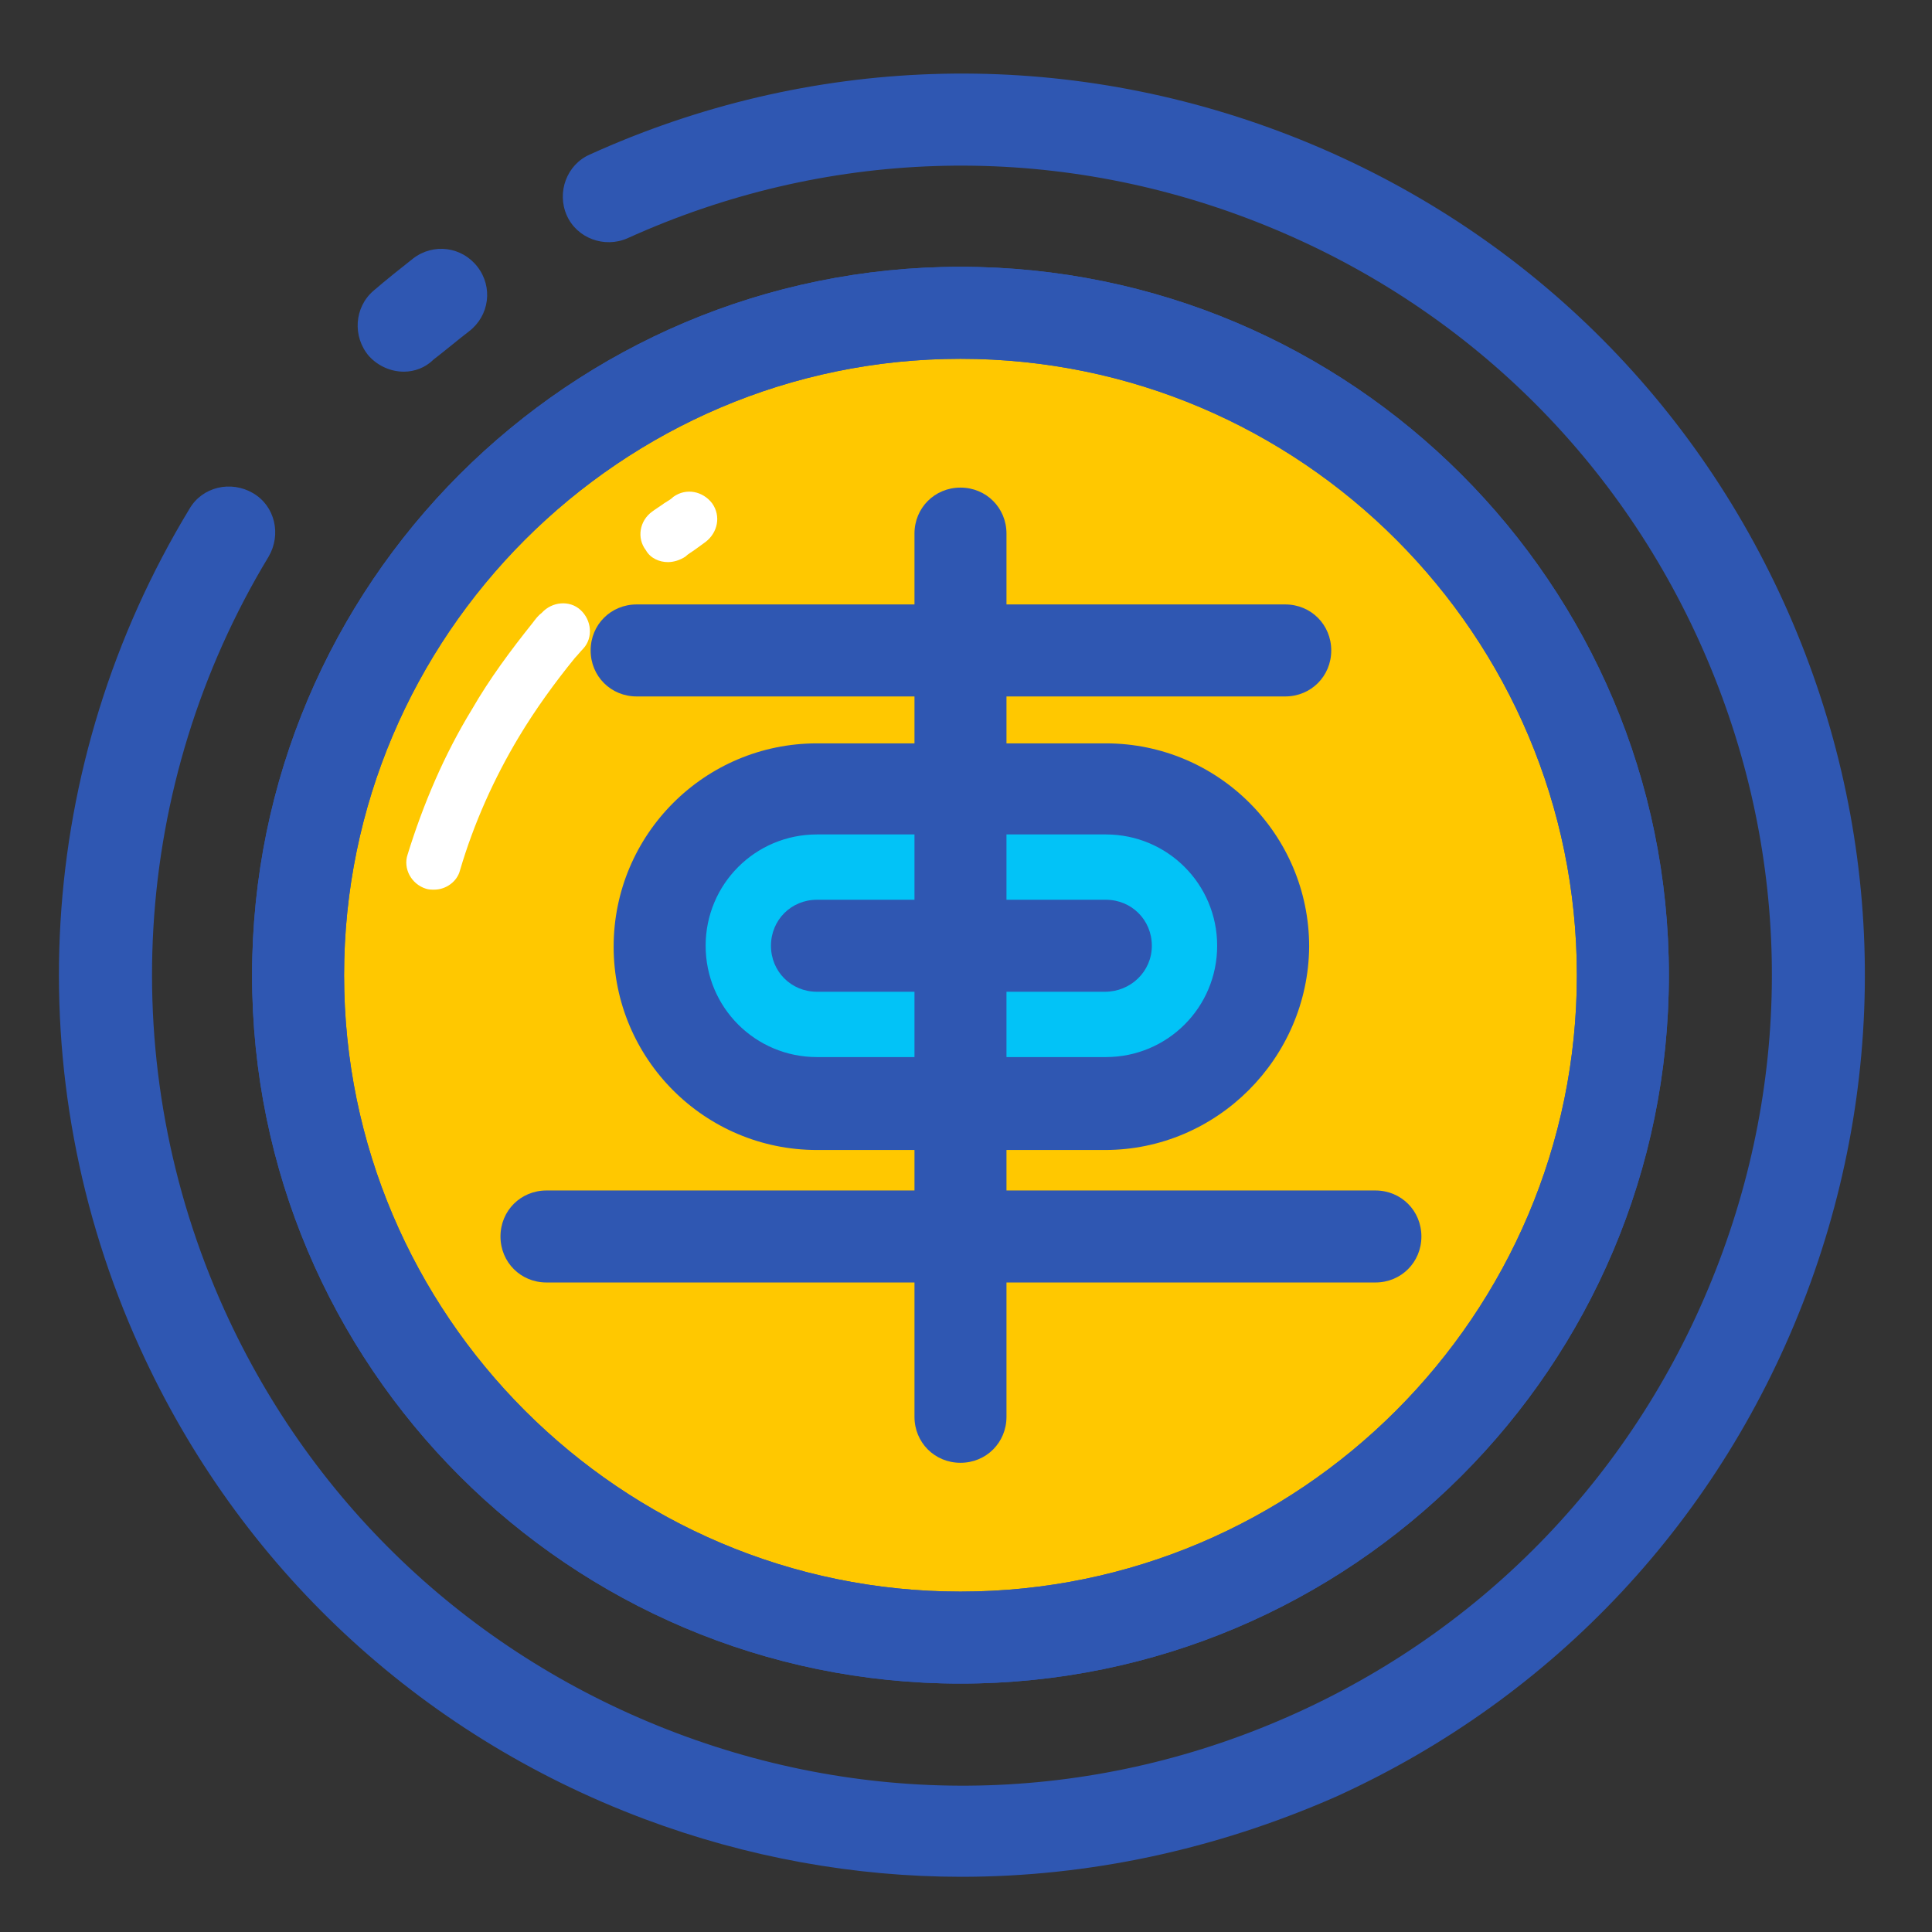 <?xml version="1.0" standalone="no"?><!DOCTYPE svg PUBLIC "-//W3C//DTD SVG 1.1//EN" "http://www.w3.org/Graphics/SVG/1.1/DTD/svg11.dtd"><svg t="1691120670425" class="icon" viewBox="0 0 1024 1024" version="1.1" xmlns="http://www.w3.org/2000/svg" p-id="7510" xmlns:xlink="http://www.w3.org/1999/xlink" width="200" height="200"><rect x="0" y="0" width="1024" height="1024" fill="#333333" stroke="none"/><path d="M509.074 516.876m-351.086 0a351.086 351.086 0 1 0 702.171 0 351.086 351.086 0 1 0-702.171 0Z" fill="#FFC800" p-id="7511"></path><path d="M509.074 892.343c-207.238 0-375.467-168.229-375.467-375.467s168.229-375.467 375.467-375.467 375.467 168.229 375.467 375.467-168.229 375.467-375.467 375.467z m0-702.171c-179.931 0-326.705 146.773-326.705 326.705s146.773 326.705 326.705 326.705 326.705-146.773 326.705-326.705-146.286-326.705-326.705-326.705z" fill="#2F57B2" p-id="7512"></path><path d="M509.074 892.343c-207.238 0-375.467-168.229-375.467-375.467s168.229-375.467 375.467-375.467 375.467 168.229 375.467 375.467-168.229 375.467-375.467 375.467z m0-702.171c-179.931 0-326.705 146.773-326.705 326.705s146.773 326.705 326.705 326.705 326.705-146.773 326.705-326.705-146.286-326.705-326.705-326.705zM214.065 196.998c-6.827 0-13.653-2.926-18.53-8.29-8.777-10.24-7.802-25.844 2.438-34.621 6.827-5.851 14.141-11.703 20.968-17.067 10.728-8.29 25.844-6.339 34.133 4.389s6.339 25.844-4.389 34.133c-6.339 4.876-12.678 10.24-19.017 15.116-4.389 4.389-10.24 6.339-15.604 6.339z" fill="#2F57B2" p-id="7513"></path><path d="M509.562 994.743c-56.564 0-113.615-10.24-168.229-30.72-119.467-44.861-214.552-133.608-267.215-249.661C8.777 570.514 18.53 404.724 100.45 269.653c6.827-11.703 21.943-15.116 33.646-8.29 11.703 6.827 15.116 21.943 8.29 33.646-73.143 120.93-81.92 270.141-23.406 399.36 47.299 104.35 132.632 183.832 239.909 224.305 107.276 40.472 223.817 36.571 328.168-10.728s183.832-132.632 224.305-239.909c40.472-107.276 36.571-223.817-10.728-328.168s-132.632-183.832-239.909-224.305c-107.276-40.472-223.817-36.571-328.168 10.728-12.19 5.364-26.819 0-32.183-12.19-5.364-12.19 0-26.819 12.19-32.183 116.053-52.663 246.248-57.051 365.714-12.19s214.552 133.608 267.215 249.661 57.051 246.248 12.19 365.714-133.608 214.552-249.661 267.215c-64.366 28.282-131.657 42.423-198.461 42.423z" fill="#2F57B2" p-id="7514"></path><path d="M681.204 369.128H337.432c-13.653 0-24.381-10.728-24.381-24.381s10.728-24.381 24.381-24.381h343.771c13.653 0 24.381 10.728 24.381 24.381s-10.728 24.381-24.381 24.381zM728.99 679.741H289.646c-13.653 0-24.381-10.728-24.381-24.381s10.728-24.381 24.381-24.381h439.345c13.653 0 24.381 10.728 24.381 24.381s-10.728 24.381-24.381 24.381z" fill="#2F57B2" p-id="7515"></path><path d="M433.006 417.89h152.625c46.324 0 83.383 37.547 83.383 83.383 0 46.324-37.547 83.383-83.383 83.383H433.006c-46.324 0-83.383-37.547-83.383-83.383-0.488-46.324 37.059-83.383 83.383-83.383z" fill="#02C3F7" p-id="7516"></path><path d="M585.63 609.524H433.006c-59.49 0-107.764-48.274-107.764-107.764 0-59.49 48.274-107.764 107.764-107.764h153.112c59.49 0 107.764 48.274 107.764 107.764-0.488 59.002-48.762 107.764-108.251 107.764zM433.006 442.27c-32.67 0-59.002 26.331-59.002 59.002 0 32.67 26.331 59.002 59.002 59.002h153.112c32.67 0 59.002-26.331 59.002-59.002 0-32.67-26.331-59.002-59.002-59.002H433.006z" fill="#2F57B2" p-id="7517"></path><path d="M585.63 525.653H433.006c-13.653 0-24.381-10.728-24.381-24.381s10.728-24.381 24.381-24.381h153.112c13.653 0 24.381 10.728 24.381 24.381s-11.215 24.381-24.869 24.381z" fill="#2F57B2" p-id="7518"></path><path d="M509.074 775.314c-13.653 0-24.381-10.728-24.381-24.381V282.819c0-13.653 10.728-24.381 24.381-24.381s24.381 10.728 24.381 24.381v468.114c0 13.653-10.728 24.381-24.381 24.381z" fill="#2F57B2" p-id="7519"></path><path d="M354.011 297.935c-4.389 0-9.265-1.95-11.703-6.339-4.876-6.339-3.413-15.604 3.413-20.48 1.95-1.463 4.389-2.926 6.339-4.389 1.463-0.975 3.413-1.95 4.876-3.413 6.827-4.876 15.604-2.926 20.48 3.413 4.876 6.827 2.926 15.604-3.413 20.48-1.95 1.463-3.413 2.438-5.364 3.901-1.95 1.463-3.901 2.438-5.364 3.901-2.926 1.95-6.339 2.926-9.265 2.926z" fill="#FFFFFF" p-id="7520"></path><path d="M230.156 471.528c-1.463 0-2.926 0-4.389-0.488-7.802-2.438-12.19-10.728-9.752-18.042 8.29-26.819 19.505-53.15 34.133-77.044 9.265-16.091 20.48-31.208 32.183-45.836 1.463-1.95 2.926-3.901 4.876-5.364 5.364-5.851 14.629-6.827 20.48-1.463 5.851 5.364 6.827 14.629 1.463 20.48-1.463 1.463-2.926 3.413-4.389 4.876-10.728 13.166-20.968 27.307-29.745 41.935-13.166 21.943-23.893 45.836-31.208 70.705-1.463 5.851-7.314 10.24-13.653 10.24z" fill="#FFFFFF" p-id="7521"></path></svg>
